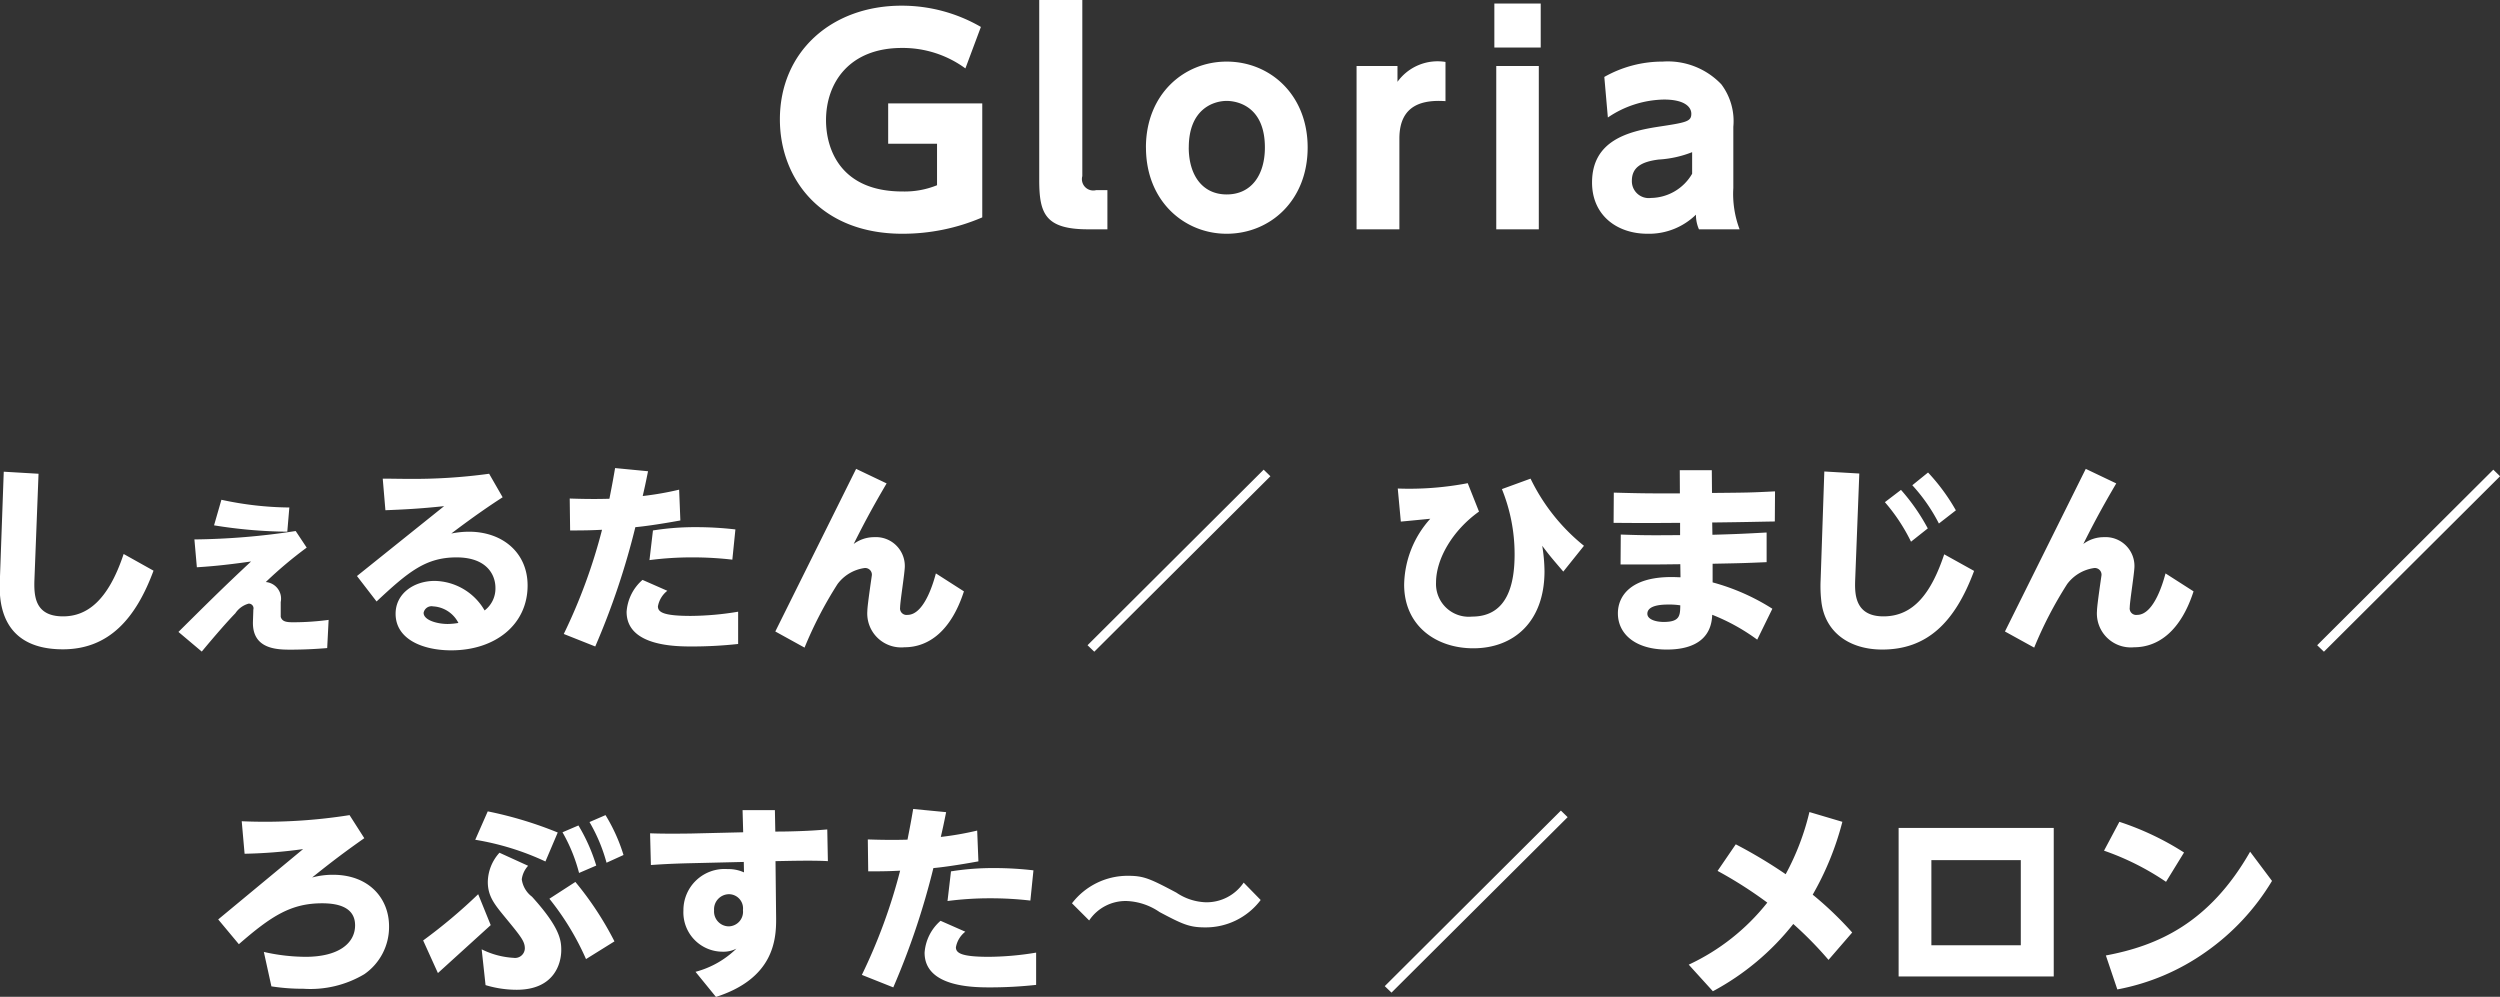 <svg id="txt_team_02_01.svg" xmlns="http://www.w3.org/2000/svg" width="220" height="87.72"><rect width="100%" height="100%" fill="#333333" stroke="none"/><defs><style>.cls-1{fill:#fff;fill-rule:evenodd}</style></defs><path id="Gloria" class="cls-1" d="M453.6 1548.4a13.868 13.868 0 0 0-6.984-1.87c-6.145 0-10.705 4.04-10.705 10.01 0 5.16 3.552 10.06 10.777 10.06a17.711 17.711 0 0 0 7.032-1.44v-10.03h-8.28v3.55h4.3v3.65a7.572 7.572 0 0 1-3.048.55c-5.425 0-6.721-3.7-6.721-6.27 0-3.31 2.064-6.36 6.673-6.36a9.322 9.322 0 0 1 5.592 1.8Zm11.133 14.36h-.984a1 1 0 0 1-1.224-1.23v-15.5h-3.792v15.82c0 2.95.5 4.36 4.3 4.36h1.7v-3.45Zm3.393-3.75c0 4.71 3.36 7.59 7.1 7.59 3.816 0 7.128-2.91 7.128-7.59 0-4.65-3.312-7.56-7.128-7.56-3.768 0-7.104 2.88-7.104 7.56Zm3.768 0c0-3.4 2.185-4.1 3.337-4.1.264 0 3.36 0 3.36 4.1 0 2.4-1.176 4.13-3.36 4.13-2.164 0-3.341-1.73-3.341-4.13Zm18.533 7.2v-7.99c0-3.07 2.184-3.41 4.057-3.29v-3.45a4.349 4.349 0 0 0-4.225 1.75v-1.39h-3.6v14.37h3.768Zm12.437-19.87h-4.08v3.87h4.08v-3.87Zm-.168 5.5h-3.744v14.37h3.744v-14.37Zm6.077 4.53a9.047 9.047 0 0 1 4.944-1.58c1.8 0 2.4.65 2.4 1.25 0 .69-.432.77-2.952 1.15-2.616.41-5.784 1.22-5.784 4.9 0 2.9 2.208 4.51 4.872 4.51a5.91 5.91 0 0 0 4.272-1.68 3.13 3.13 0 0 0 .264 1.29h3.577a8.784 8.784 0 0 1-.552-3.64v-5.38a5.39 5.39 0 0 0-1.056-3.74 6.5 6.5 0 0 0-5.161-2 10.371 10.371 0 0 0-5.136 1.35Zm7.416 4.95a4.257 4.257 0 0 1-3.624 2.13 1.485 1.485 0 0 1-1.68-1.51c0-1.2.864-1.68 2.352-1.87a9.488 9.488 0 0 0 2.952-.65v1.9Z" transform="translate(-367.281 -1546.03)"/><path id="しぇるたん_ひまじん_ろぶすた_メロン" data-name="しぇるたん ／ ひまじん ／ ろぶすた～ ／ メロン" class="cls-1" d="m367.611 1587.54-.342 9.54c-.054 1.41-.216 6.09 5.545 6.09 4.07 0 6.428-2.74 7.977-6.92l-2.629-1.47c-1.386 4.18-3.277 5.49-5.33 5.49-2.484 0-2.574-1.78-2.52-3.26l.36-9.29Zm25.132 3.15a29.183 29.183 0 0 1-5.978-.68l-.648 2.25a42.543 42.543 0 0 0 6.446.56Zm.558 2.07a62.217 62.217 0 0 1-8.912.74l.216 2.45c.954-.06 2.25-.15 4.771-.51-2.575 2.4-4.1 3.93-6.392 6.2l2.053 1.73c1.152-1.39 2.287-2.69 2.953-3.37a2.071 2.071 0 0 1 1.17-.85.412.412 0 0 1 .414.53c0 .16-.036.99-.036 1.17 0 2.35 2.2 2.35 3.385 2.35a39.3 39.3 0 0 0 3.151-.14l.126-2.48a23.719 23.719 0 0 1-3.1.21c-.612 0-.99-.05-1.116-.48v-1.3a1.466 1.466 0 0 0-1.314-1.76 36.244 36.244 0 0 1 3.6-3.03Zm7.118 6.2c2.809-2.63 4.34-3.88 7.04-3.88 2.611 0 3.421 1.48 3.421 2.69a2.425 2.425 0 0 1-.954 1.98 5.178 5.178 0 0 0-4.393-2.6c-1.8 0-3.439 1.09-3.439 2.89 0 2.23 2.359 3.22 4.9 3.22 3.853 0 6.716-2.25 6.716-5.71 0-2.86-2.178-4.73-5.167-4.73a8.019 8.019 0 0 0-1.549.16c1.981-1.5 3.4-2.47 4.52-3.19l-1.189-2.07a48.782 48.782 0 0 1-7.112.45c-.864 0-1.548-.02-2.251-.02l.235 2.78c1.53-.06 3.042-.13 5.167-.36l-7.67 6.15Zm7.2 1.89a5.9 5.9 0 0 1-.936.09c-.918 0-2.124-.33-2.124-.98a.708.708 0 0 1 .828-.57 2.66 2.66 0 0 1 2.234 1.46Zm12.044 2.07a66.042 66.042 0 0 0 3.529-10.5c.594-.05 1.927-.22 3.961-.59l-.108-2.71a27 27 0 0 1-3.205.56c.162-.7.234-1.02.469-2.18l-2.9-.28c-.144.84-.216 1.26-.5 2.7-.343.01-1.531.05-3.493-.02l.036 2.81c1.422 0 1.962-.02 2.808-.06a48.564 48.564 0 0 1-3.367 9.17Zm4.159-5.86a4.092 4.092 0 0 0-1.4 2.81c0 3.05 4.357 3.05 5.8 3.05a37.7 37.7 0 0 0 4.015-.22v-2.84a26.1 26.1 0 0 1-4.159.37c-2.4 0-2.9-.32-2.9-.84a2.237 2.237 0 0 1 .828-1.37Zm8.175-4.44a29.912 29.912 0 0 0-3.385-.2 23.437 23.437 0 0 0-3.871.29l-.306 2.61a28.711 28.711 0 0 1 3.745-.24 30.191 30.191 0 0 1 3.547.2Zm10.623-5.33-7.112 14.31 2.574 1.42a35 35 0 0 1 2.9-5.59 3.584 3.584 0 0 1 2.359-1.41.587.587 0 0 1 .666.61c0 .04-.4 2.67-.4 3.17a2.985 2.985 0 0 0 3.259 3.19c2.161 0 4.123-1.46 5.24-4.92l-2.467-1.58c-.126.45-.936 3.65-2.5 3.65a.572.572 0 0 1-.648-.66c0-.52.414-3.05.414-3.62a2.541 2.541 0 0 0-2.683-2.56 3.017 3.017 0 0 0-1.818.6c.63-1.25 1.386-2.76 2.9-5.33Zm35.864.07-15.5 15.45.594.57 15.5-15.44Zm17.957 1.19a27.3 27.3 0 0 1-6.157.47l.27 2.91c.36-.03 2.178-.21 2.592-.25a8.875 8.875 0 0 0-2.3 5.8c0 3.62 2.809 5.6 6.086 5.6 3.547 0 6.265-2.32 6.265-6.79a14.7 14.7 0 0 0-.2-2.23c.631.84.775 1.01 1.855 2.27l1.818-2.27a17.155 17.155 0 0 1-4.7-5.91l-2.521.92a15.22 15.22 0 0 1 1.117 5.74c0 2.53-.577 5.48-3.745 5.48a2.881 2.881 0 0 1-3.169-2.99c0-2.11 1.476-4.61 3.781-6.25Zm18.67.9c-2.773 0-3.259 0-5.816-.07l-.018 2.66c2.647.02 3.025.02 5.852 0v1.08c-2.791.02-3.115.02-5.221-.05l-.018 2.63c2.628.01 2.9.01 5.257-.02l.018 1.15c-.18 0-.432-.02-.81-.02-3.619 0-4.7 1.71-4.7 3.19 0 1.84 1.567 3.19 4.3 3.19 1.134 0 3.907-.18 4-3.06a17.518 17.518 0 0 1 3.961 2.19l1.333-2.72a18.992 18.992 0 0 0-5.258-2.32v-1.64c2.485-.05 2.647-.05 4.753-.14v-2.61c-2.2.12-2.7.14-4.771.2l-.018-1.08c3.3-.04 3.673-.06 5.51-.09l.018-2.65c-2.233.11-2.287.11-5.546.14l-.018-2H515.1Zm.036 9.85c-.018.88-.018 1.46-1.458 1.46-.7 0-1.441-.22-1.441-.72 0-.53.63-.81 1.819-.81a6.407 6.407 0 0 1 1.082.07Zm12.674-11.78-.324 9.53a11.582 11.582 0 0 0 .072 1.98c.342 2.68 2.5 4.16 5.347 4.16 3.889 0 6.374-2.31 8.085-6.92l-2.629-1.46c-1.135 3.39-2.683 5.46-5.348 5.46-2.611 0-2.521-2.14-2.485-3.26l.361-9.31Zm5.329 2.7a15.952 15.952 0 0 1 2.3 3.48l1.476-1.17a17.633 17.633 0 0 0-2.358-3.39Zm2.413-1.49a15.131 15.131 0 0 1 2.341 3.37l1.494-1.16a17.381 17.381 0 0 0-2.449-3.33Zm15.265-1.44-7.112 14.31 2.574 1.42a35 35 0 0 1 2.9-5.59 3.584 3.584 0 0 1 2.359-1.41.587.587 0 0 1 .666.61c0 .04-.4 2.67-.4 3.17a2.985 2.985 0 0 0 3.259 3.19c2.161 0 4.123-1.46 5.24-4.92l-2.467-1.58c-.126.45-.936 3.65-2.5 3.65a.572.572 0 0 1-.648-.66c0-.52.414-3.05.414-3.62a2.541 2.541 0 0 0-2.683-2.56 3.017 3.017 0 0 0-1.818.6c.63-1.25 1.386-2.76 2.9-5.33Zm35.864.07-15.5 15.45.594.57 15.5-15.44Zm-188.65 30.4a47.532 47.532 0 0 1-9.489.54l.252 2.86a42.375 42.375 0 0 0 5.15-.41l-7.472 6.19 1.818 2.18c2.881-2.51 4.61-3.6 7.328-3.6 1.279 0 2.9.28 2.9 1.94 0 1.57-1.44 2.77-4.357 2.77a16.789 16.789 0 0 1-3.673-.43l.666 3.03a17.8 17.8 0 0 0 2.809.21 9.278 9.278 0 0 0 5.365-1.28 5.048 5.048 0 0 0 2.179-4.21c0-2.48-1.782-4.54-4.933-4.54a6.991 6.991 0 0 0-1.837.24c1.927-1.55 3.1-2.41 4.591-3.46Zm18.319 1.53a34.318 34.318 0 0 0-6.158-1.86l-1.1 2.5a23.56 23.56 0 0 1 6.176 1.91Zm-7 5.43a46.425 46.425 0 0 1-4.843 4.07l1.3 2.87 4.646-4.22Zm11.992 4.15a28.4 28.4 0 0 0-3.439-5.23l-2.287 1.48a23.6 23.6 0 0 1 3.223 5.31Zm-4.573-9.6a14.488 14.488 0 0 1 1.458 3.58l1.513-.65a15.65 15.65 0 0 0-1.567-3.53Zm-5.546 1.8a3.911 3.911 0 0 0-1.026 2.57c0 1.26.594 1.98 1.512 3.1 1.423 1.73 1.747 2.13 1.747 2.76a.863.863 0 0 1-.991.82 7.2 7.2 0 0 1-2.808-.75l.342 3.15a9.419 9.419 0 0 0 2.736.41c3.349 0 3.926-2.36 3.926-3.49 0-.86-.108-1.98-2.575-4.7a2.3 2.3 0 0 1-.9-1.53 2.181 2.181 0 0 1 .558-1.19Zm7.922-2.7a14.609 14.609 0 0 1 1.5 3.58l1.494-.68a15.264 15.264 0 0 0-1.584-3.51Zm16.369 3.44 1.044-.02c1.1-.02 2.539-.04 3.565.02l-.054-2.79c-.864.07-1.674.14-3.565.18l-1.008.01-.036-1.89h-2.845l.054 1.95-4.627.11c-.9.01-2.287.03-3.566-.02l.072 2.79c.379-.02 1.351-.11 3.548-.16l4.627-.11.018.92a3.286 3.286 0 0 0-1.441-.29 3.622 3.622 0 0 0-3.889 3.65 3.456 3.456 0 0 0 3.439 3.62 2.508 2.508 0 0 0 1.225-.27 8.142 8.142 0 0 1-3.6 2.04l1.8 2.21c5.042-1.62 5.312-4.97 5.294-6.93Zm-2.863 4.32a1.285 1.285 0 0 1-1.242 1.42 1.308 1.308 0 0 1-1.3-1.4 1.329 1.329 0 0 1 1.3-1.43 1.247 1.247 0 0 1 1.239 1.41Zm13.228 6.79a66.042 66.042 0 0 0 3.529-10.5c.6-.05 1.927-.22 3.962-.59l-.108-2.71a27.074 27.074 0 0 1-3.2.56c.162-.7.234-1.02.468-2.18l-2.9-.28c-.144.84-.216 1.26-.5 2.7-.342.01-1.531.05-3.493-.02l.036 2.81c1.422 0 1.962-.02 2.808-.06a48.564 48.564 0 0 1-3.367 9.17Zm4.16-5.86a4.088 4.088 0 0 0-1.405 2.81c0 3.05 4.357 3.05 5.8 3.05a37.7 37.7 0 0 0 4.015-.22v-2.84a26.1 26.1 0 0 1-4.159.37c-2.395 0-2.9-.32-2.9-.84a2.237 2.237 0 0 1 .828-1.37Zm8.174-4.44a29.912 29.912 0 0 0-3.385-.2 23.437 23.437 0 0 0-3.871.29l-.306 2.61a28.711 28.711 0 0 1 3.745-.24 30.191 30.191 0 0 1 3.547.2Zm18.5 1.08a3.936 3.936 0 0 1-3.331 1.73 4.9 4.9 0 0 1-2.593-.85c-2.376-1.26-2.88-1.48-4.285-1.48a6.177 6.177 0 0 0-4.9 2.42l1.512 1.51a3.864 3.864 0 0 1 3.313-1.71 5.476 5.476 0 0 1 2.881.97c2.035 1.08 2.629 1.35 4 1.35a6.052 6.052 0 0 0 4.9-2.41Zm27.915-6.34-15.5 15.45.594.57 15.5-15.44Zm25.635 10.73a30.364 30.364 0 0 0-3.475-3.33 25.735 25.735 0 0 0 2.611-6.41l-2.9-.86a22.214 22.214 0 0 1-2.089 5.47 42.658 42.658 0 0 0-4.393-2.63l-1.6 2.34a36.937 36.937 0 0 1 4.375 2.79 19.083 19.083 0 0 1-6.914 5.46l2.125 2.34a22.581 22.581 0 0 0 7.076-5.92 32.519 32.519 0 0 1 3.1 3.16Zm4.088 3.87h13.648v-13.07h-13.651v13.07Zm2.88-2.75v-7.49h7.869v7.49h-7.869Zm22.233-8.16a24.84 24.84 0 0 0-5.689-2.7l-1.351 2.54a23.2 23.2 0 0 1 5.456 2.74Zm5.816-.07c-3.583 6.28-8.138 8.28-12.694 9.13l1.009 2.99a19.753 19.753 0 0 0 7.76-3.28 20.51 20.51 0 0 0 5.852-6.27Z" transform="translate(-367.281 -1546.03)"/></svg>